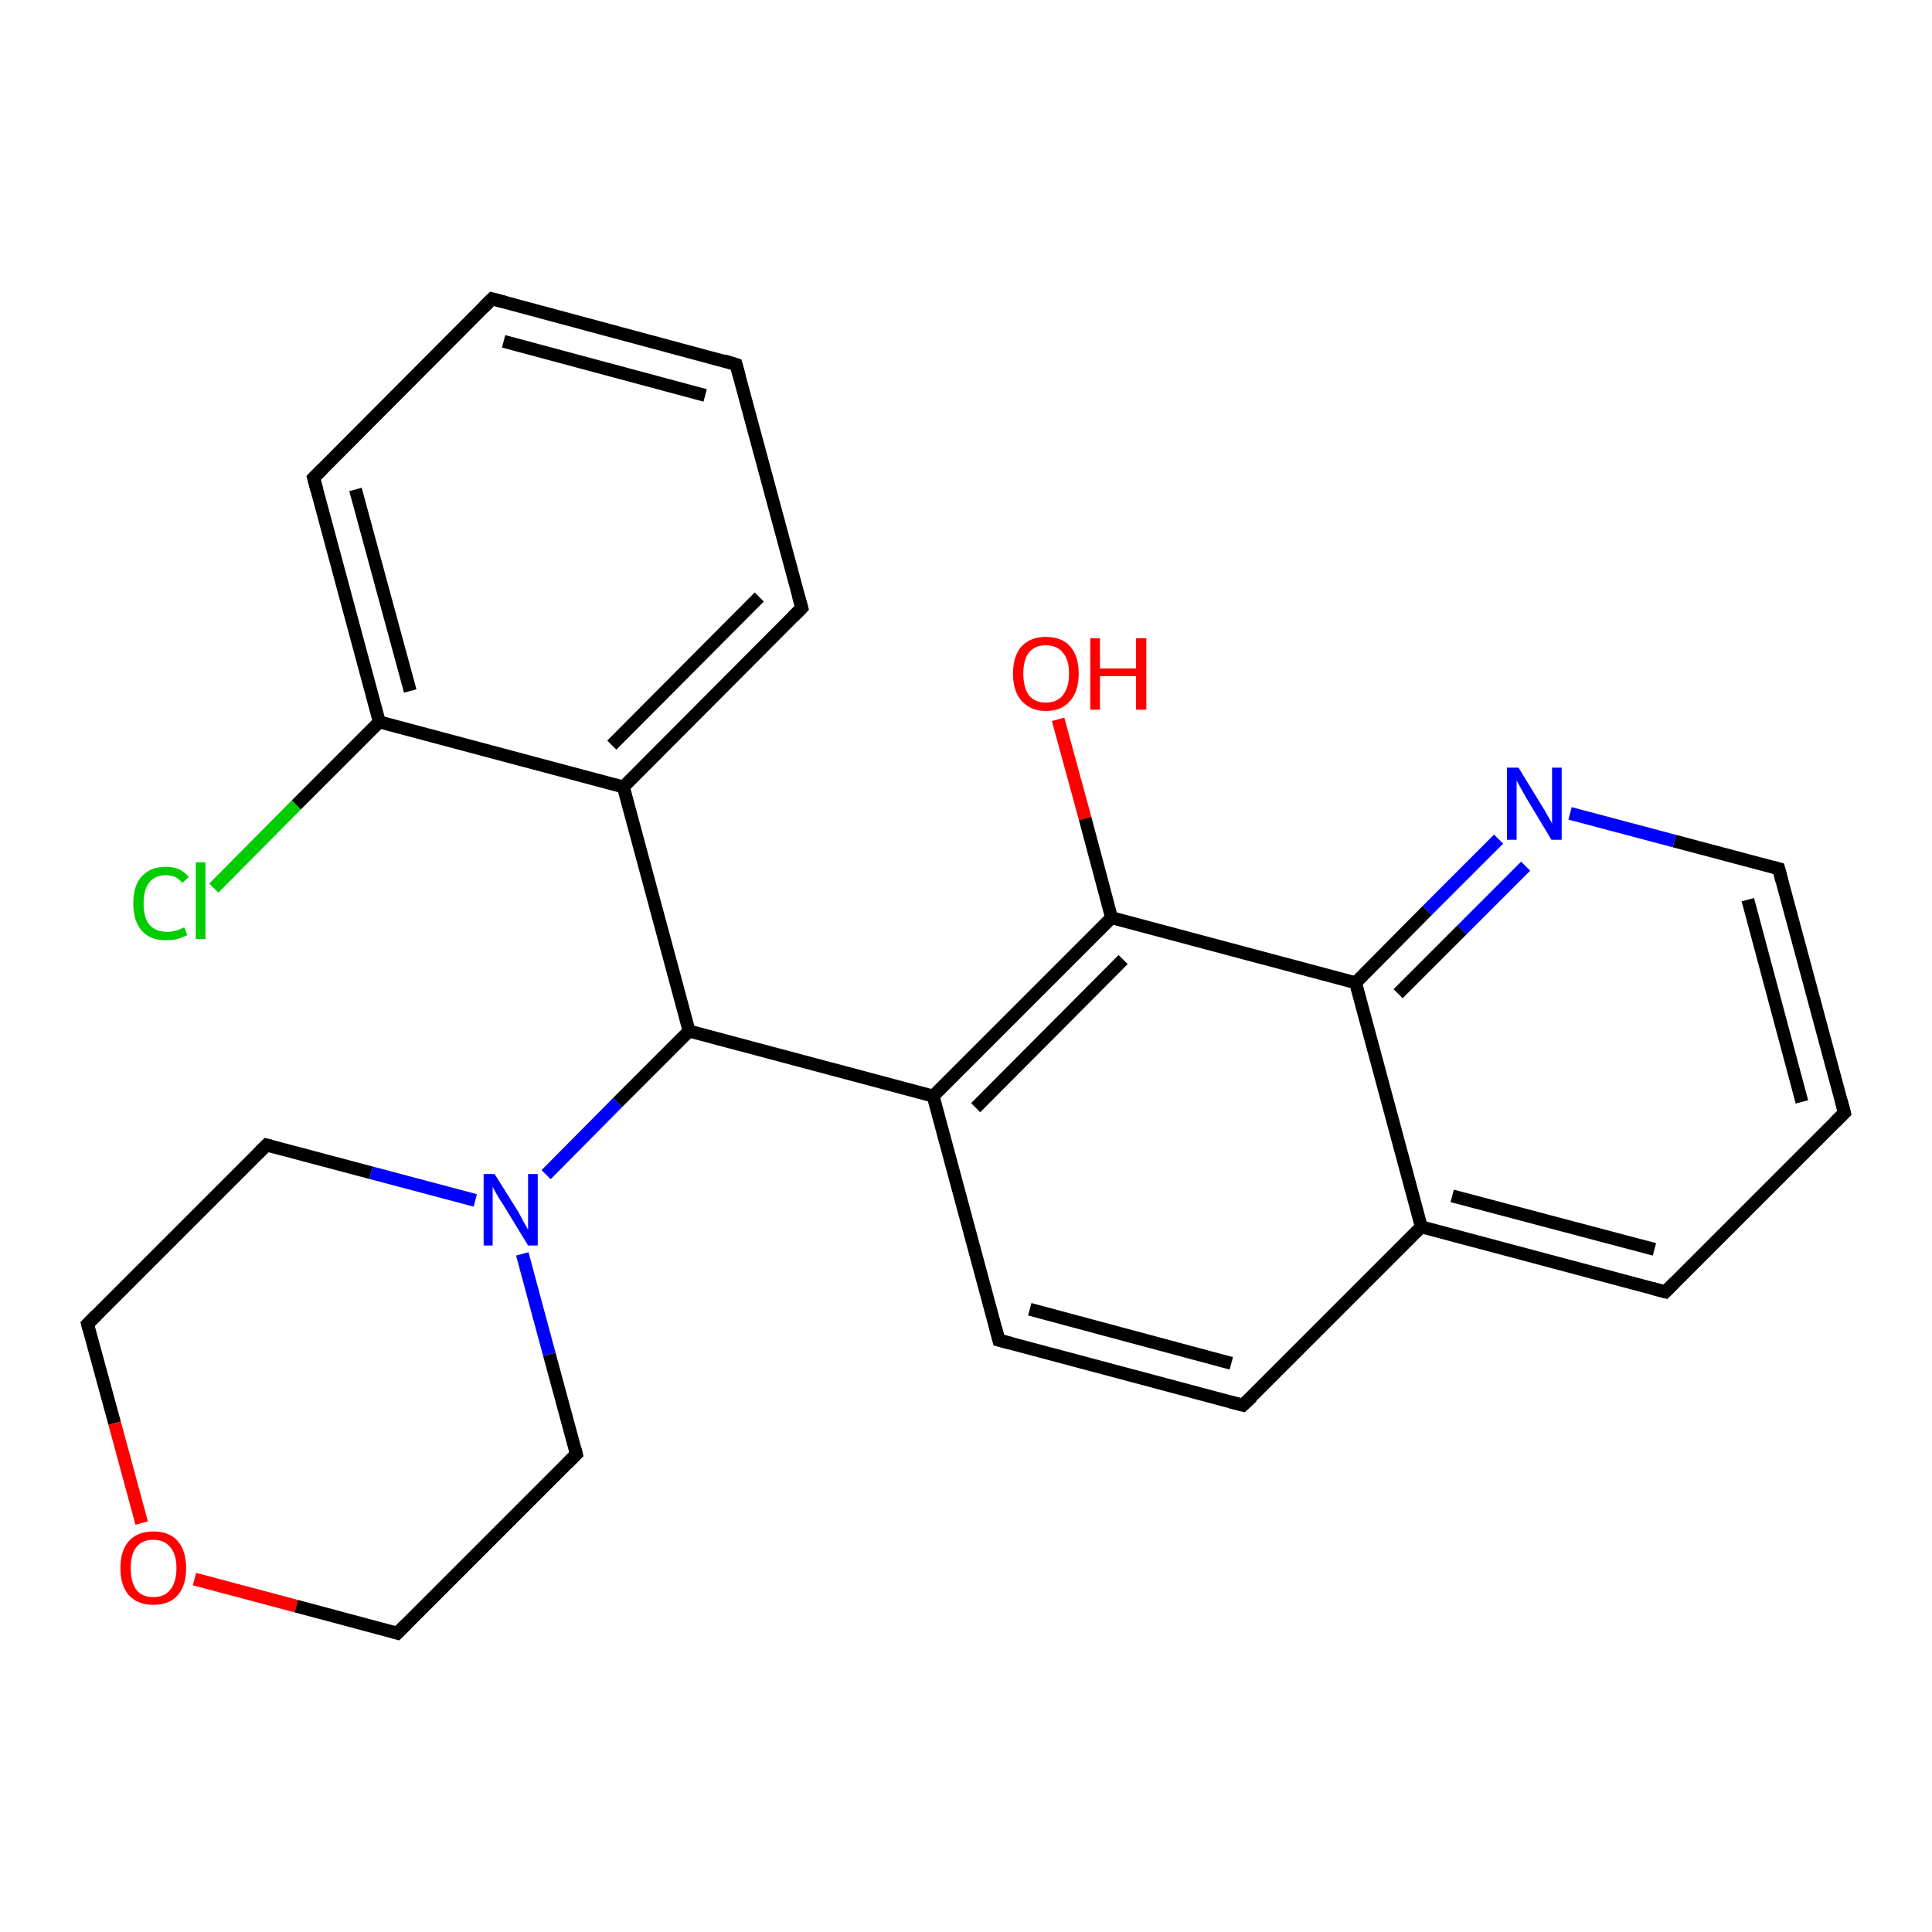 <?xml version='1.0' encoding='iso-8859-1'?>
<svg version='1.1' baseProfile='full'
              xmlns='http://www.w3.org/2000/svg'
                      xmlns:rdkit='http://www.rdkit.org/xml'
                      xmlns:xlink='http://www.w3.org/1999/xlink'
                  xml:space='preserve'
width='300px' height='300px' viewBox='0 0 300 300'>
<!-- END OF HEADER -->
<rect style='opacity:1.0;fill:#FFFFFF;stroke:none' width='300.0' height='300.0' x='0.0' y='0.0'> </rect>
<path class='bond-0 atom-0 atom-1' d='M 164.3,111.7 L 168.5,127.1' style='fill:none;fill-rule:evenodd;stroke:#FF0000;stroke-width:2.0px;stroke-linecap:butt;stroke-linejoin:miter;stroke-opacity:1' />
<path class='bond-0 atom-0 atom-1' d='M 168.5,127.1 L 172.6,142.5' style='fill:none;fill-rule:evenodd;stroke:#000000;stroke-width:2.0px;stroke-linecap:butt;stroke-linejoin:miter;stroke-opacity:1' />
<path class='bond-1 atom-1 atom-2' d='M 172.6,142.5 L 144.9,170.2' style='fill:none;fill-rule:evenodd;stroke:#000000;stroke-width:2.0px;stroke-linecap:butt;stroke-linejoin:miter;stroke-opacity:1' />
<path class='bond-1 atom-1 atom-2' d='M 174.4,149.0 L 151.5,172.0' style='fill:none;fill-rule:evenodd;stroke:#000000;stroke-width:2.0px;stroke-linecap:butt;stroke-linejoin:miter;stroke-opacity:1' />
<path class='bond-2 atom-2 atom-3' d='M 144.9,170.2 L 107.0,160.1' style='fill:none;fill-rule:evenodd;stroke:#000000;stroke-width:2.0px;stroke-linecap:butt;stroke-linejoin:miter;stroke-opacity:1' />
<path class='bond-3 atom-3 atom-4' d='M 107.0,160.1 L 96.8,122.2' style='fill:none;fill-rule:evenodd;stroke:#000000;stroke-width:2.0px;stroke-linecap:butt;stroke-linejoin:miter;stroke-opacity:1' />
<path class='bond-4 atom-4 atom-5' d='M 96.8,122.2 L 124.5,94.4' style='fill:none;fill-rule:evenodd;stroke:#000000;stroke-width:2.0px;stroke-linecap:butt;stroke-linejoin:miter;stroke-opacity:1' />
<path class='bond-4 atom-4 atom-5' d='M 95.0,115.7 L 117.9,92.7' style='fill:none;fill-rule:evenodd;stroke:#000000;stroke-width:2.0px;stroke-linecap:butt;stroke-linejoin:miter;stroke-opacity:1' />
<path class='bond-5 atom-5 atom-6' d='M 124.5,94.4 L 114.3,56.6' style='fill:none;fill-rule:evenodd;stroke:#000000;stroke-width:2.0px;stroke-linecap:butt;stroke-linejoin:miter;stroke-opacity:1' />
<path class='bond-6 atom-6 atom-7' d='M 114.3,56.6 L 76.4,46.4' style='fill:none;fill-rule:evenodd;stroke:#000000;stroke-width:2.0px;stroke-linecap:butt;stroke-linejoin:miter;stroke-opacity:1' />
<path class='bond-6 atom-6 atom-7' d='M 109.5,61.4 L 78.2,53.0' style='fill:none;fill-rule:evenodd;stroke:#000000;stroke-width:2.0px;stroke-linecap:butt;stroke-linejoin:miter;stroke-opacity:1' />
<path class='bond-7 atom-7 atom-8' d='M 76.4,46.4 L 48.7,74.2' style='fill:none;fill-rule:evenodd;stroke:#000000;stroke-width:2.0px;stroke-linecap:butt;stroke-linejoin:miter;stroke-opacity:1' />
<path class='bond-8 atom-8 atom-9' d='M 48.7,74.2 L 58.9,112.1' style='fill:none;fill-rule:evenodd;stroke:#000000;stroke-width:2.0px;stroke-linecap:butt;stroke-linejoin:miter;stroke-opacity:1' />
<path class='bond-8 atom-8 atom-9' d='M 55.2,76.0 L 63.7,107.3' style='fill:none;fill-rule:evenodd;stroke:#000000;stroke-width:2.0px;stroke-linecap:butt;stroke-linejoin:miter;stroke-opacity:1' />
<path class='bond-9 atom-9 atom-10' d='M 58.9,112.1 L 46.0,125.0' style='fill:none;fill-rule:evenodd;stroke:#000000;stroke-width:2.0px;stroke-linecap:butt;stroke-linejoin:miter;stroke-opacity:1' />
<path class='bond-9 atom-9 atom-10' d='M 46.0,125.0 L 33.2,137.9' style='fill:none;fill-rule:evenodd;stroke:#00CC00;stroke-width:2.0px;stroke-linecap:butt;stroke-linejoin:miter;stroke-opacity:1' />
<path class='bond-10 atom-3 atom-11' d='M 107.0,160.1 L 95.9,171.2' style='fill:none;fill-rule:evenodd;stroke:#000000;stroke-width:2.0px;stroke-linecap:butt;stroke-linejoin:miter;stroke-opacity:1' />
<path class='bond-10 atom-3 atom-11' d='M 95.9,171.2 L 84.8,182.4' style='fill:none;fill-rule:evenodd;stroke:#0000FF;stroke-width:2.0px;stroke-linecap:butt;stroke-linejoin:miter;stroke-opacity:1' />
<path class='bond-11 atom-11 atom-12' d='M 73.8,186.4 L 57.6,182.1' style='fill:none;fill-rule:evenodd;stroke:#0000FF;stroke-width:2.0px;stroke-linecap:butt;stroke-linejoin:miter;stroke-opacity:1' />
<path class='bond-11 atom-11 atom-12' d='M 57.6,182.1 L 41.4,177.8' style='fill:none;fill-rule:evenodd;stroke:#000000;stroke-width:2.0px;stroke-linecap:butt;stroke-linejoin:miter;stroke-opacity:1' />
<path class='bond-12 atom-12 atom-13' d='M 41.4,177.8 L 13.6,205.6' style='fill:none;fill-rule:evenodd;stroke:#000000;stroke-width:2.0px;stroke-linecap:butt;stroke-linejoin:miter;stroke-opacity:1' />
<path class='bond-13 atom-13 atom-14' d='M 13.6,205.6 L 17.8,221.0' style='fill:none;fill-rule:evenodd;stroke:#000000;stroke-width:2.0px;stroke-linecap:butt;stroke-linejoin:miter;stroke-opacity:1' />
<path class='bond-13 atom-13 atom-14' d='M 17.8,221.0 L 22.0,236.5' style='fill:none;fill-rule:evenodd;stroke:#FF0000;stroke-width:2.0px;stroke-linecap:butt;stroke-linejoin:miter;stroke-opacity:1' />
<path class='bond-14 atom-14 atom-15' d='M 30.2,245.2 L 46.0,249.4' style='fill:none;fill-rule:evenodd;stroke:#FF0000;stroke-width:2.0px;stroke-linecap:butt;stroke-linejoin:miter;stroke-opacity:1' />
<path class='bond-14 atom-14 atom-15' d='M 46.0,249.4 L 61.7,253.6' style='fill:none;fill-rule:evenodd;stroke:#000000;stroke-width:2.0px;stroke-linecap:butt;stroke-linejoin:miter;stroke-opacity:1' />
<path class='bond-15 atom-15 atom-16' d='M 61.7,253.6 L 89.5,225.8' style='fill:none;fill-rule:evenodd;stroke:#000000;stroke-width:2.0px;stroke-linecap:butt;stroke-linejoin:miter;stroke-opacity:1' />
<path class='bond-16 atom-2 atom-17' d='M 144.9,170.2 L 155.1,208.1' style='fill:none;fill-rule:evenodd;stroke:#000000;stroke-width:2.0px;stroke-linecap:butt;stroke-linejoin:miter;stroke-opacity:1' />
<path class='bond-17 atom-17 atom-18' d='M 155.1,208.1 L 193.0,218.2' style='fill:none;fill-rule:evenodd;stroke:#000000;stroke-width:2.0px;stroke-linecap:butt;stroke-linejoin:miter;stroke-opacity:1' />
<path class='bond-17 atom-17 atom-18' d='M 159.9,203.3 L 191.2,211.7' style='fill:none;fill-rule:evenodd;stroke:#000000;stroke-width:2.0px;stroke-linecap:butt;stroke-linejoin:miter;stroke-opacity:1' />
<path class='bond-18 atom-18 atom-19' d='M 193.0,218.2 L 220.7,190.5' style='fill:none;fill-rule:evenodd;stroke:#000000;stroke-width:2.0px;stroke-linecap:butt;stroke-linejoin:miter;stroke-opacity:1' />
<path class='bond-19 atom-19 atom-20' d='M 220.7,190.5 L 258.6,200.6' style='fill:none;fill-rule:evenodd;stroke:#000000;stroke-width:2.0px;stroke-linecap:butt;stroke-linejoin:miter;stroke-opacity:1' />
<path class='bond-19 atom-19 atom-20' d='M 225.5,185.7 L 256.9,194.0' style='fill:none;fill-rule:evenodd;stroke:#000000;stroke-width:2.0px;stroke-linecap:butt;stroke-linejoin:miter;stroke-opacity:1' />
<path class='bond-20 atom-20 atom-21' d='M 258.6,200.6 L 286.4,172.8' style='fill:none;fill-rule:evenodd;stroke:#000000;stroke-width:2.0px;stroke-linecap:butt;stroke-linejoin:miter;stroke-opacity:1' />
<path class='bond-21 atom-21 atom-22' d='M 286.4,172.8 L 276.2,134.9' style='fill:none;fill-rule:evenodd;stroke:#000000;stroke-width:2.0px;stroke-linecap:butt;stroke-linejoin:miter;stroke-opacity:1' />
<path class='bond-21 atom-21 atom-22' d='M 279.8,171.1 L 271.4,139.7' style='fill:none;fill-rule:evenodd;stroke:#000000;stroke-width:2.0px;stroke-linecap:butt;stroke-linejoin:miter;stroke-opacity:1' />
<path class='bond-22 atom-22 atom-23' d='M 276.2,134.9 L 260.0,130.6' style='fill:none;fill-rule:evenodd;stroke:#000000;stroke-width:2.0px;stroke-linecap:butt;stroke-linejoin:miter;stroke-opacity:1' />
<path class='bond-22 atom-22 atom-23' d='M 260.0,130.6 L 243.8,126.3' style='fill:none;fill-rule:evenodd;stroke:#0000FF;stroke-width:2.0px;stroke-linecap:butt;stroke-linejoin:miter;stroke-opacity:1' />
<path class='bond-23 atom-23 atom-24' d='M 232.7,130.3 L 221.6,141.4' style='fill:none;fill-rule:evenodd;stroke:#0000FF;stroke-width:2.0px;stroke-linecap:butt;stroke-linejoin:miter;stroke-opacity:1' />
<path class='bond-23 atom-23 atom-24' d='M 221.6,141.4 L 210.5,152.6' style='fill:none;fill-rule:evenodd;stroke:#000000;stroke-width:2.0px;stroke-linecap:butt;stroke-linejoin:miter;stroke-opacity:1' />
<path class='bond-23 atom-23 atom-24' d='M 236.9,134.5 L 227.0,144.4' style='fill:none;fill-rule:evenodd;stroke:#0000FF;stroke-width:2.0px;stroke-linecap:butt;stroke-linejoin:miter;stroke-opacity:1' />
<path class='bond-23 atom-23 atom-24' d='M 227.0,144.4 L 217.1,154.3' style='fill:none;fill-rule:evenodd;stroke:#000000;stroke-width:2.0px;stroke-linecap:butt;stroke-linejoin:miter;stroke-opacity:1' />
<path class='bond-24 atom-24 atom-1' d='M 210.5,152.6 L 172.6,142.5' style='fill:none;fill-rule:evenodd;stroke:#000000;stroke-width:2.0px;stroke-linecap:butt;stroke-linejoin:miter;stroke-opacity:1' />
<path class='bond-25 atom-9 atom-4' d='M 58.9,112.1 L 96.8,122.2' style='fill:none;fill-rule:evenodd;stroke:#000000;stroke-width:2.0px;stroke-linecap:butt;stroke-linejoin:miter;stroke-opacity:1' />
<path class='bond-26 atom-16 atom-11' d='M 89.5,225.8 L 85.3,210.3' style='fill:none;fill-rule:evenodd;stroke:#000000;stroke-width:2.0px;stroke-linecap:butt;stroke-linejoin:miter;stroke-opacity:1' />
<path class='bond-26 atom-16 atom-11' d='M 85.3,210.3 L 81.1,194.7' style='fill:none;fill-rule:evenodd;stroke:#0000FF;stroke-width:2.0px;stroke-linecap:butt;stroke-linejoin:miter;stroke-opacity:1' />
<path class='bond-27 atom-24 atom-19' d='M 210.5,152.6 L 220.7,190.5' style='fill:none;fill-rule:evenodd;stroke:#000000;stroke-width:2.0px;stroke-linecap:butt;stroke-linejoin:miter;stroke-opacity:1' />
<path d='M 123.1,95.8 L 124.5,94.4 L 124.0,92.6' style='fill:none;stroke:#000000;stroke-width:2.0px;stroke-linecap:butt;stroke-linejoin:miter;stroke-opacity:1;' />
<path d='M 114.8,58.4 L 114.3,56.6 L 112.4,56.0' style='fill:none;stroke:#000000;stroke-width:2.0px;stroke-linecap:butt;stroke-linejoin:miter;stroke-opacity:1;' />
<path d='M 78.3,46.9 L 76.4,46.4 L 75.0,47.8' style='fill:none;stroke:#000000;stroke-width:2.0px;stroke-linecap:butt;stroke-linejoin:miter;stroke-opacity:1;' />
<path d='M 50.1,72.8 L 48.7,74.2 L 49.2,76.1' style='fill:none;stroke:#000000;stroke-width:2.0px;stroke-linecap:butt;stroke-linejoin:miter;stroke-opacity:1;' />
<path d='M 42.2,178.0 L 41.4,177.8 L 40.0,179.2' style='fill:none;stroke:#000000;stroke-width:2.0px;stroke-linecap:butt;stroke-linejoin:miter;stroke-opacity:1;' />
<path d='M 15.0,204.2 L 13.6,205.6 L 13.8,206.3' style='fill:none;stroke:#000000;stroke-width:2.0px;stroke-linecap:butt;stroke-linejoin:miter;stroke-opacity:1;' />
<path d='M 61.0,253.4 L 61.7,253.6 L 63.1,252.2' style='fill:none;stroke:#000000;stroke-width:2.0px;stroke-linecap:butt;stroke-linejoin:miter;stroke-opacity:1;' />
<path d='M 88.1,227.2 L 89.5,225.8 L 89.3,225.0' style='fill:none;stroke:#000000;stroke-width:2.0px;stroke-linecap:butt;stroke-linejoin:miter;stroke-opacity:1;' />
<path d='M 154.6,206.2 L 155.1,208.1 L 157.0,208.6' style='fill:none;stroke:#000000;stroke-width:2.0px;stroke-linecap:butt;stroke-linejoin:miter;stroke-opacity:1;' />
<path d='M 191.1,217.7 L 193.0,218.2 L 194.4,216.9' style='fill:none;stroke:#000000;stroke-width:2.0px;stroke-linecap:butt;stroke-linejoin:miter;stroke-opacity:1;' />
<path d='M 256.7,200.1 L 258.6,200.6 L 260.0,199.2' style='fill:none;stroke:#000000;stroke-width:2.0px;stroke-linecap:butt;stroke-linejoin:miter;stroke-opacity:1;' />
<path d='M 285.0,174.2 L 286.4,172.8 L 285.9,170.9' style='fill:none;stroke:#000000;stroke-width:2.0px;stroke-linecap:butt;stroke-linejoin:miter;stroke-opacity:1;' />
<path d='M 276.7,136.8 L 276.2,134.9 L 275.4,134.7' style='fill:none;stroke:#000000;stroke-width:2.0px;stroke-linecap:butt;stroke-linejoin:miter;stroke-opacity:1;' />
<path class='atom-0' d='M 157.3 104.6
Q 157.3 101.9, 158.6 100.4
Q 160.0 98.9, 162.4 98.9
Q 164.9 98.9, 166.2 100.4
Q 167.5 101.9, 167.5 104.6
Q 167.5 107.3, 166.2 108.8
Q 164.9 110.4, 162.4 110.4
Q 160.0 110.4, 158.6 108.8
Q 157.3 107.3, 157.3 104.6
M 162.4 109.1
Q 164.1 109.1, 165.0 108.0
Q 166.0 106.8, 166.0 104.6
Q 166.0 102.4, 165.0 101.3
Q 164.1 100.2, 162.4 100.2
Q 160.7 100.2, 159.8 101.3
Q 158.9 102.4, 158.9 104.6
Q 158.9 106.8, 159.8 108.0
Q 160.7 109.1, 162.4 109.1
' fill='#FF0000'/>
<path class='atom-0' d='M 169.3 99.1
L 170.8 99.1
L 170.8 103.8
L 176.4 103.8
L 176.4 99.1
L 178.0 99.1
L 178.0 110.2
L 176.4 110.2
L 176.4 105.0
L 170.8 105.0
L 170.8 110.2
L 169.3 110.2
L 169.3 99.1
' fill='#FF0000'/>
<path class='atom-10' d='M 20.7 140.3
Q 20.7 137.5, 22.0 136.1
Q 23.3 134.6, 25.8 134.6
Q 28.1 134.6, 29.3 136.2
L 28.3 137.1
Q 27.4 135.9, 25.8 135.9
Q 24.1 135.9, 23.2 137.0
Q 22.3 138.1, 22.3 140.3
Q 22.3 142.5, 23.2 143.6
Q 24.2 144.7, 26.0 144.7
Q 27.2 144.7, 28.6 144.0
L 29.1 145.2
Q 28.5 145.5, 27.6 145.8
Q 26.7 146.0, 25.7 146.0
Q 23.3 146.0, 22.0 144.5
Q 20.7 143.0, 20.7 140.3
' fill='#00CC00'/>
<path class='atom-10' d='M 30.4 133.9
L 31.9 133.9
L 31.9 145.8
L 30.4 145.8
L 30.4 133.9
' fill='#00CC00'/>
<path class='atom-11' d='M 76.8 182.3
L 80.5 188.2
Q 80.8 188.8, 81.4 189.9
Q 82.0 190.9, 82.0 191.0
L 82.0 182.3
L 83.5 182.3
L 83.5 193.4
L 82.0 193.4
L 78.1 187.0
Q 77.6 186.3, 77.1 185.4
Q 76.6 184.5, 76.5 184.3
L 76.5 193.4
L 75.1 193.4
L 75.1 182.3
L 76.8 182.3
' fill='#0000FF'/>
<path class='atom-14' d='M 18.7 243.5
Q 18.7 240.8, 20.0 239.3
Q 21.4 237.8, 23.8 237.8
Q 26.3 237.8, 27.6 239.3
Q 28.9 240.8, 28.9 243.5
Q 28.9 246.2, 27.6 247.7
Q 26.3 249.2, 23.8 249.2
Q 21.4 249.2, 20.0 247.7
Q 18.7 246.2, 18.7 243.5
M 23.8 248.0
Q 25.5 248.0, 26.4 246.9
Q 27.4 245.7, 27.4 243.5
Q 27.4 241.3, 26.4 240.2
Q 25.5 239.1, 23.8 239.1
Q 22.1 239.1, 21.2 240.2
Q 20.3 241.3, 20.3 243.5
Q 20.3 245.7, 21.2 246.9
Q 22.1 248.0, 23.8 248.0
' fill='#FF0000'/>
<path class='atom-23' d='M 235.8 119.2
L 239.4 125.1
Q 239.8 125.7, 240.4 126.8
Q 241.0 127.8, 241.0 127.9
L 241.0 119.2
L 242.5 119.2
L 242.5 130.4
L 240.9 130.4
L 237.0 123.9
Q 236.6 123.2, 236.1 122.3
Q 235.6 121.4, 235.5 121.2
L 235.5 130.4
L 234.0 130.4
L 234.0 119.2
L 235.8 119.2
' fill='#0000FF'/>
</svg>
